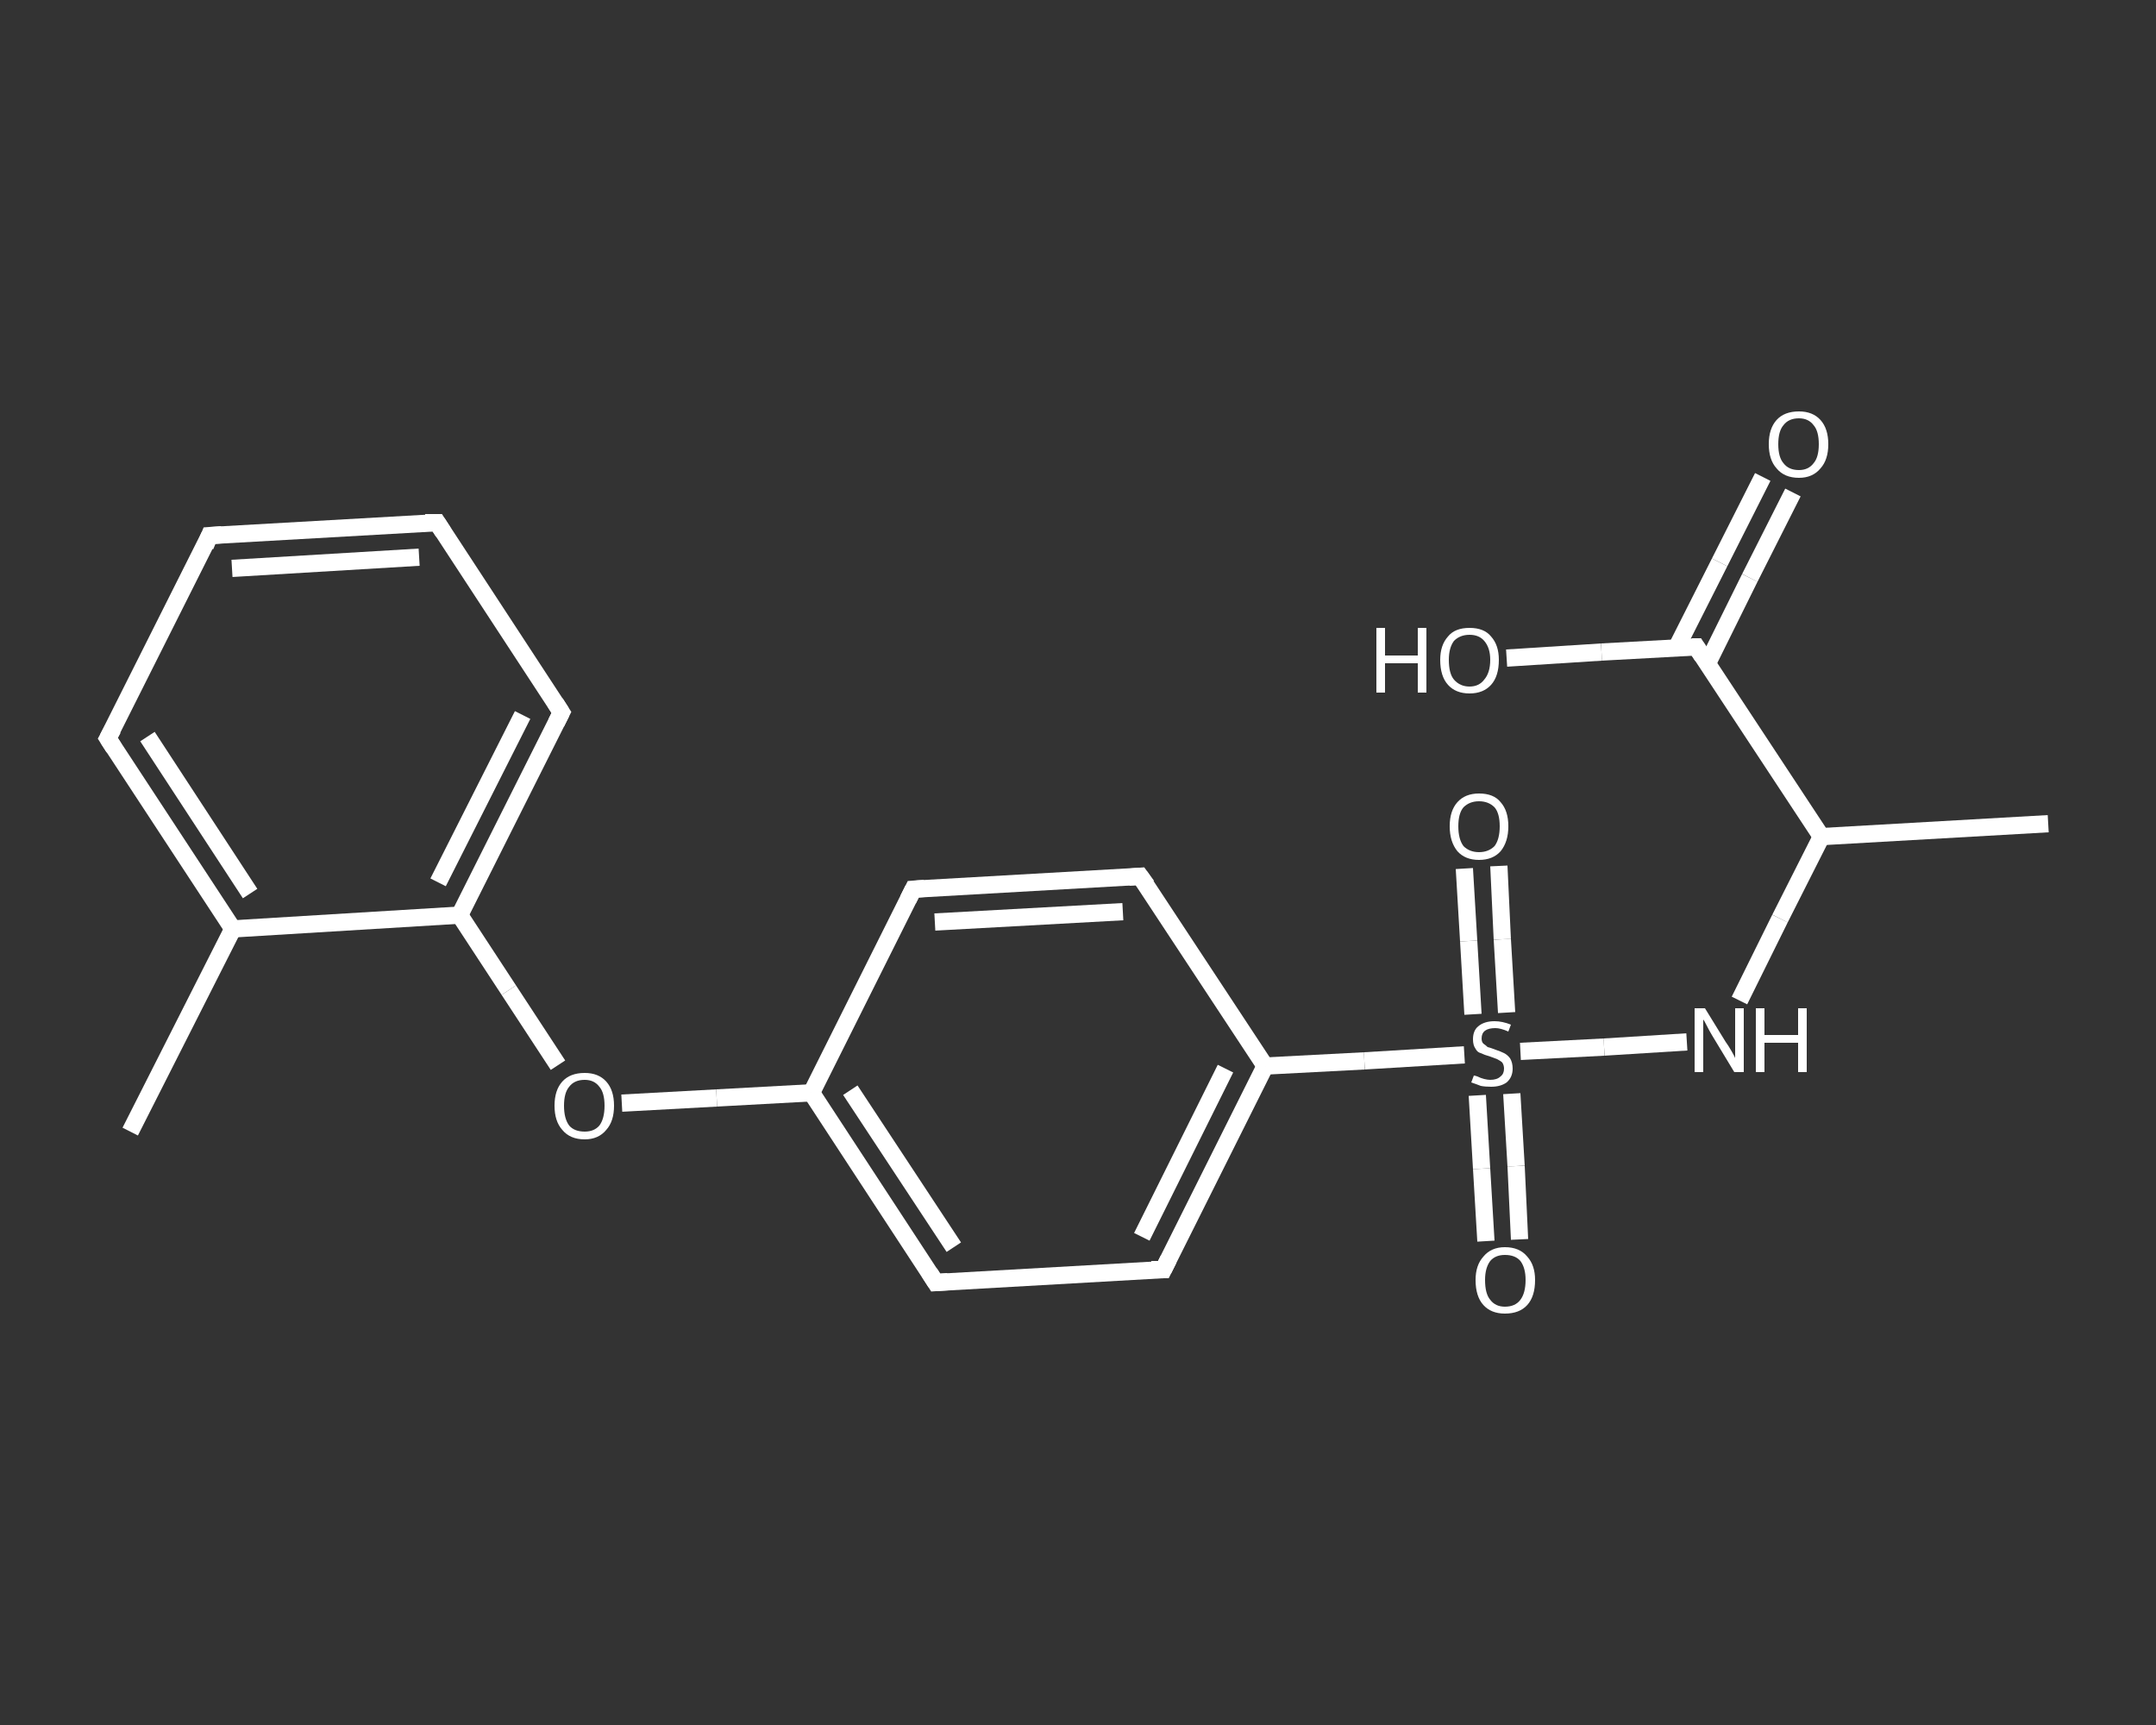 <?xml version='1.0' encoding='iso-8859-1'?>
<svg version='1.1' baseProfile='full'
              xmlns='http://www.w3.org/2000/svg'
                      xmlns:rdkit='http://www.rdkit.org/xml'
                      xmlns:xlink='http://www.w3.org/1999/xlink'
                  xml:space='preserve'
width='250px' height='200px' viewBox='0 0 250 200'>
<rect x="0" y="0" width="250" height="200" fill="#333333" stroke="none"/>
<!-- END OF HEADER -->
<rect style='opacity:1.0;fill:transparent;stroke:none' width='250.0' height='200.0' x='0.0' y='0.0'> </rect>
<path class='bond-0 atom-0 atom-1' d='M 15.1,131.2 L 27.0,107.7' style='fill:none;fill-rule:evenodd;stroke:#FFFFFF;stroke-width:2.0px;stroke-linecap:butt;stroke-linejoin:miter;stroke-opacity:1' />
<path class='bond-1 atom-1 atom-2' d='M 27.0,107.7 L 12.5,85.6' style='fill:none;fill-rule:evenodd;stroke:#FFFFFF;stroke-width:2.0px;stroke-linecap:butt;stroke-linejoin:miter;stroke-opacity:1' />
<path class='bond-1 atom-1 atom-2' d='M 29.0,103.6 L 17.1,85.4' style='fill:none;fill-rule:evenodd;stroke:#FFFFFF;stroke-width:2.0px;stroke-linecap:butt;stroke-linejoin:miter;stroke-opacity:1' />
<path class='bond-2 atom-2 atom-3' d='M 12.5,85.6 L 24.3,62.1' style='fill:none;fill-rule:evenodd;stroke:#FFFFFF;stroke-width:2.0px;stroke-linecap:butt;stroke-linejoin:miter;stroke-opacity:1' />
<path class='bond-3 atom-3 atom-4' d='M 24.3,62.1 L 50.7,60.6' style='fill:none;fill-rule:evenodd;stroke:#FFFFFF;stroke-width:2.0px;stroke-linecap:butt;stroke-linejoin:miter;stroke-opacity:1' />
<path class='bond-3 atom-3 atom-4' d='M 26.9,65.9 L 48.6,64.6' style='fill:none;fill-rule:evenodd;stroke:#FFFFFF;stroke-width:2.0px;stroke-linecap:butt;stroke-linejoin:miter;stroke-opacity:1' />
<path class='bond-4 atom-4 atom-5' d='M 50.7,60.6 L 65.1,82.6' style='fill:none;fill-rule:evenodd;stroke:#FFFFFF;stroke-width:2.0px;stroke-linecap:butt;stroke-linejoin:miter;stroke-opacity:1' />
<path class='bond-5 atom-5 atom-6' d='M 65.1,82.6 L 53.3,106.1' style='fill:none;fill-rule:evenodd;stroke:#FFFFFF;stroke-width:2.0px;stroke-linecap:butt;stroke-linejoin:miter;stroke-opacity:1' />
<path class='bond-5 atom-5 atom-6' d='M 60.6,82.9 L 50.8,102.3' style='fill:none;fill-rule:evenodd;stroke:#FFFFFF;stroke-width:2.0px;stroke-linecap:butt;stroke-linejoin:miter;stroke-opacity:1' />
<path class='bond-6 atom-6 atom-7' d='M 53.3,106.1 L 59.0,114.8' style='fill:none;fill-rule:evenodd;stroke:#FFFFFF;stroke-width:2.0px;stroke-linecap:butt;stroke-linejoin:miter;stroke-opacity:1' />
<path class='bond-6 atom-6 atom-7' d='M 59.0,114.8 L 64.7,123.5' style='fill:none;fill-rule:evenodd;stroke:#FFFFFF;stroke-width:2.0px;stroke-linecap:butt;stroke-linejoin:miter;stroke-opacity:1' />
<path class='bond-7 atom-7 atom-8' d='M 72.1,127.9 L 83.1,127.3' style='fill:none;fill-rule:evenodd;stroke:#FFFFFF;stroke-width:2.0px;stroke-linecap:butt;stroke-linejoin:miter;stroke-opacity:1' />
<path class='bond-7 atom-7 atom-8' d='M 83.1,127.3 L 94.1,126.7' style='fill:none;fill-rule:evenodd;stroke:#FFFFFF;stroke-width:2.0px;stroke-linecap:butt;stroke-linejoin:miter;stroke-opacity:1' />
<path class='bond-8 atom-8 atom-9' d='M 94.1,126.7 L 108.5,148.7' style='fill:none;fill-rule:evenodd;stroke:#FFFFFF;stroke-width:2.0px;stroke-linecap:butt;stroke-linejoin:miter;stroke-opacity:1' />
<path class='bond-8 atom-8 atom-9' d='M 98.6,126.4 L 110.6,144.6' style='fill:none;fill-rule:evenodd;stroke:#FFFFFF;stroke-width:2.0px;stroke-linecap:butt;stroke-linejoin:miter;stroke-opacity:1' />
<path class='bond-9 atom-9 atom-10' d='M 108.5,148.7 L 134.9,147.2' style='fill:none;fill-rule:evenodd;stroke:#FFFFFF;stroke-width:2.0px;stroke-linecap:butt;stroke-linejoin:miter;stroke-opacity:1' />
<path class='bond-10 atom-10 atom-11' d='M 134.9,147.2 L 146.7,123.6' style='fill:none;fill-rule:evenodd;stroke:#FFFFFF;stroke-width:2.0px;stroke-linecap:butt;stroke-linejoin:miter;stroke-opacity:1' />
<path class='bond-10 atom-10 atom-11' d='M 132.4,143.4 L 142.1,123.9' style='fill:none;fill-rule:evenodd;stroke:#FFFFFF;stroke-width:2.0px;stroke-linecap:butt;stroke-linejoin:miter;stroke-opacity:1' />
<path class='bond-11 atom-11 atom-12' d='M 146.7,123.6 L 158.2,123.0' style='fill:none;fill-rule:evenodd;stroke:#FFFFFF;stroke-width:2.0px;stroke-linecap:butt;stroke-linejoin:miter;stroke-opacity:1' />
<path class='bond-11 atom-11 atom-12' d='M 158.2,123.0 L 169.8,122.3' style='fill:none;fill-rule:evenodd;stroke:#FFFFFF;stroke-width:2.0px;stroke-linecap:butt;stroke-linejoin:miter;stroke-opacity:1' />
<path class='bond-12 atom-12 atom-13' d='M 171.3,127.0 L 171.8,135.5' style='fill:none;fill-rule:evenodd;stroke:#FFFFFF;stroke-width:2.0px;stroke-linecap:butt;stroke-linejoin:miter;stroke-opacity:1' />
<path class='bond-12 atom-12 atom-13' d='M 171.8,135.5 L 172.3,143.9' style='fill:none;fill-rule:evenodd;stroke:#FFFFFF;stroke-width:2.0px;stroke-linecap:butt;stroke-linejoin:miter;stroke-opacity:1' />
<path class='bond-12 atom-12 atom-13' d='M 175.3,126.8 L 175.8,135.2' style='fill:none;fill-rule:evenodd;stroke:#FFFFFF;stroke-width:2.0px;stroke-linecap:butt;stroke-linejoin:miter;stroke-opacity:1' />
<path class='bond-12 atom-12 atom-13' d='M 175.8,135.2 L 176.2,143.7' style='fill:none;fill-rule:evenodd;stroke:#FFFFFF;stroke-width:2.0px;stroke-linecap:butt;stroke-linejoin:miter;stroke-opacity:1' />
<path class='bond-13 atom-12 atom-14' d='M 174.7,117.4 L 174.2,108.9' style='fill:none;fill-rule:evenodd;stroke:#FFFFFF;stroke-width:2.0px;stroke-linecap:butt;stroke-linejoin:miter;stroke-opacity:1' />
<path class='bond-13 atom-12 atom-14' d='M 174.2,108.9 L 173.8,100.4' style='fill:none;fill-rule:evenodd;stroke:#FFFFFF;stroke-width:2.0px;stroke-linecap:butt;stroke-linejoin:miter;stroke-opacity:1' />
<path class='bond-13 atom-12 atom-14' d='M 170.8,117.6 L 170.3,109.1' style='fill:none;fill-rule:evenodd;stroke:#FFFFFF;stroke-width:2.0px;stroke-linecap:butt;stroke-linejoin:miter;stroke-opacity:1' />
<path class='bond-13 atom-12 atom-14' d='M 170.3,109.1 L 169.8,100.7' style='fill:none;fill-rule:evenodd;stroke:#FFFFFF;stroke-width:2.0px;stroke-linecap:butt;stroke-linejoin:miter;stroke-opacity:1' />
<path class='bond-14 atom-12 atom-15' d='M 176.3,121.9 L 186.0,121.4' style='fill:none;fill-rule:evenodd;stroke:#FFFFFF;stroke-width:2.0px;stroke-linecap:butt;stroke-linejoin:miter;stroke-opacity:1' />
<path class='bond-14 atom-12 atom-15' d='M 186.0,121.4 L 195.6,120.8' style='fill:none;fill-rule:evenodd;stroke:#FFFFFF;stroke-width:2.0px;stroke-linecap:butt;stroke-linejoin:miter;stroke-opacity:1' />
<path class='bond-15 atom-15 atom-16' d='M 201.7,116.0 L 206.4,106.5' style='fill:none;fill-rule:evenodd;stroke:#FFFFFF;stroke-width:2.0px;stroke-linecap:butt;stroke-linejoin:miter;stroke-opacity:1' />
<path class='bond-15 atom-15 atom-16' d='M 206.4,106.5 L 211.2,97.0' style='fill:none;fill-rule:evenodd;stroke:#FFFFFF;stroke-width:2.0px;stroke-linecap:butt;stroke-linejoin:miter;stroke-opacity:1' />
<path class='bond-16 atom-16 atom-17' d='M 211.2,97.0 L 237.5,95.5' style='fill:none;fill-rule:evenodd;stroke:#FFFFFF;stroke-width:2.0px;stroke-linecap:butt;stroke-linejoin:miter;stroke-opacity:1' />
<path class='bond-17 atom-16 atom-18' d='M 211.2,97.0 L 196.7,75.0' style='fill:none;fill-rule:evenodd;stroke:#FFFFFF;stroke-width:2.0px;stroke-linecap:butt;stroke-linejoin:miter;stroke-opacity:1' />
<path class='bond-18 atom-18 atom-19' d='M 198.0,76.9 L 202.9,67.0' style='fill:none;fill-rule:evenodd;stroke:#FFFFFF;stroke-width:2.0px;stroke-linecap:butt;stroke-linejoin:miter;stroke-opacity:1' />
<path class='bond-18 atom-18 atom-19' d='M 202.9,67.0 L 207.9,57.1' style='fill:none;fill-rule:evenodd;stroke:#FFFFFF;stroke-width:2.0px;stroke-linecap:butt;stroke-linejoin:miter;stroke-opacity:1' />
<path class='bond-18 atom-18 atom-19' d='M 194.4,75.1 L 199.4,65.2' style='fill:none;fill-rule:evenodd;stroke:#FFFFFF;stroke-width:2.0px;stroke-linecap:butt;stroke-linejoin:miter;stroke-opacity:1' />
<path class='bond-18 atom-18 atom-19' d='M 199.4,65.2 L 204.4,55.3' style='fill:none;fill-rule:evenodd;stroke:#FFFFFF;stroke-width:2.0px;stroke-linecap:butt;stroke-linejoin:miter;stroke-opacity:1' />
<path class='bond-19 atom-18 atom-20' d='M 196.7,75.0 L 185.7,75.6' style='fill:none;fill-rule:evenodd;stroke:#FFFFFF;stroke-width:2.0px;stroke-linecap:butt;stroke-linejoin:miter;stroke-opacity:1' />
<path class='bond-19 atom-18 atom-20' d='M 185.7,75.6 L 174.7,76.3' style='fill:none;fill-rule:evenodd;stroke:#FFFFFF;stroke-width:2.0px;stroke-linecap:butt;stroke-linejoin:miter;stroke-opacity:1' />
<path class='bond-20 atom-11 atom-21' d='M 146.7,123.6 L 132.2,101.6' style='fill:none;fill-rule:evenodd;stroke:#FFFFFF;stroke-width:2.0px;stroke-linecap:butt;stroke-linejoin:miter;stroke-opacity:1' />
<path class='bond-21 atom-21 atom-22' d='M 132.2,101.6 L 105.9,103.1' style='fill:none;fill-rule:evenodd;stroke:#FFFFFF;stroke-width:2.0px;stroke-linecap:butt;stroke-linejoin:miter;stroke-opacity:1' />
<path class='bond-21 atom-21 atom-22' d='M 130.2,105.7 L 108.4,106.9' style='fill:none;fill-rule:evenodd;stroke:#FFFFFF;stroke-width:2.0px;stroke-linecap:butt;stroke-linejoin:miter;stroke-opacity:1' />
<path class='bond-22 atom-6 atom-1' d='M 53.3,106.1 L 27.0,107.7' style='fill:none;fill-rule:evenodd;stroke:#FFFFFF;stroke-width:2.0px;stroke-linecap:butt;stroke-linejoin:miter;stroke-opacity:1' />
<path class='bond-23 atom-22 atom-8' d='M 105.9,103.1 L 94.1,126.7' style='fill:none;fill-rule:evenodd;stroke:#FFFFFF;stroke-width:2.0px;stroke-linecap:butt;stroke-linejoin:miter;stroke-opacity:1' />
<path d='M 13.2,86.7 L 12.5,85.6 L 13.1,84.5' style='fill:none;stroke:#FFFFFF;stroke-width:2.0px;stroke-linecap:butt;stroke-linejoin:miter;stroke-opacity:1;' />
<path d='M 23.8,63.3 L 24.3,62.1 L 25.7,62.0' style='fill:none;stroke:#FFFFFF;stroke-width:2.0px;stroke-linecap:butt;stroke-linejoin:miter;stroke-opacity:1;' />
<path d='M 49.3,60.6 L 50.7,60.6 L 51.4,61.7' style='fill:none;stroke:#FFFFFF;stroke-width:2.0px;stroke-linecap:butt;stroke-linejoin:miter;stroke-opacity:1;' />
<path d='M 64.4,81.5 L 65.1,82.6 L 64.5,83.8' style='fill:none;stroke:#FFFFFF;stroke-width:2.0px;stroke-linecap:butt;stroke-linejoin:miter;stroke-opacity:1;' />
<path d='M 107.8,147.6 L 108.5,148.7 L 109.9,148.6' style='fill:none;stroke:#FFFFFF;stroke-width:2.0px;stroke-linecap:butt;stroke-linejoin:miter;stroke-opacity:1;' />
<path d='M 133.5,147.2 L 134.9,147.2 L 135.5,146.0' style='fill:none;stroke:#FFFFFF;stroke-width:2.0px;stroke-linecap:butt;stroke-linejoin:miter;stroke-opacity:1;' />
<path d='M 197.4,76.1 L 196.7,75.0 L 196.2,75.0' style='fill:none;stroke:#FFFFFF;stroke-width:2.0px;stroke-linecap:butt;stroke-linejoin:miter;stroke-opacity:1;' />
<path d='M 133.0,102.7 L 132.2,101.6 L 130.9,101.7' style='fill:none;stroke:#FFFFFF;stroke-width:2.0px;stroke-linecap:butt;stroke-linejoin:miter;stroke-opacity:1;' />
<path d='M 107.2,103.0 L 105.9,103.1 L 105.3,104.3' style='fill:none;stroke:#FFFFFF;stroke-width:2.0px;stroke-linecap:butt;stroke-linejoin:miter;stroke-opacity:1;' />
<path class='atom-7' d='M 64.3 128.2
Q 64.3 126.4, 65.2 125.4
Q 66.1 124.4, 67.8 124.4
Q 69.4 124.4, 70.3 125.4
Q 71.2 126.4, 71.2 128.2
Q 71.2 130.0, 70.3 131.0
Q 69.4 132.1, 67.8 132.1
Q 66.1 132.1, 65.2 131.0
Q 64.3 130.0, 64.3 128.2
M 67.8 131.2
Q 68.9 131.2, 69.5 130.5
Q 70.1 129.7, 70.1 128.2
Q 70.1 126.7, 69.5 126.0
Q 68.9 125.2, 67.8 125.2
Q 66.6 125.2, 66.0 126.0
Q 65.4 126.7, 65.4 128.2
Q 65.4 129.7, 66.0 130.5
Q 66.6 131.2, 67.8 131.2
' fill='#FFFFFF'/>
<path class='atom-12' d='M 170.9 124.7
Q 171.0 124.7, 171.3 124.8
Q 171.7 125.0, 172.1 125.1
Q 172.5 125.2, 172.8 125.2
Q 173.6 125.2, 174.0 124.8
Q 174.4 124.5, 174.4 123.9
Q 174.4 123.5, 174.2 123.2
Q 174.0 123.0, 173.6 122.8
Q 173.3 122.7, 172.8 122.5
Q 172.1 122.3, 171.7 122.1
Q 171.3 122.0, 171.1 121.6
Q 170.8 121.2, 170.8 120.5
Q 170.8 119.5, 171.4 119.0
Q 172.1 118.4, 173.3 118.4
Q 174.2 118.4, 175.2 118.8
L 174.9 119.6
Q 174.0 119.2, 173.4 119.2
Q 172.6 119.2, 172.2 119.5
Q 171.8 119.8, 171.8 120.4
Q 171.8 120.8, 172.0 121.0
Q 172.3 121.2, 172.5 121.4
Q 172.9 121.5, 173.4 121.7
Q 174.0 121.9, 174.4 122.1
Q 174.8 122.3, 175.1 122.7
Q 175.4 123.2, 175.4 123.9
Q 175.4 124.9, 174.7 125.5
Q 174.0 126.0, 172.9 126.0
Q 172.2 126.0, 171.7 125.9
Q 171.2 125.7, 170.6 125.5
L 170.9 124.7
' fill='#FFFFFF'/>
<path class='atom-13' d='M 171.1 148.4
Q 171.1 146.7, 172.0 145.7
Q 172.9 144.6, 174.5 144.6
Q 176.2 144.6, 177.1 145.7
Q 178.0 146.7, 178.0 148.4
Q 178.0 150.3, 177.1 151.3
Q 176.2 152.3, 174.5 152.3
Q 172.9 152.3, 172.0 151.3
Q 171.1 150.3, 171.1 148.4
M 174.5 151.5
Q 175.7 151.5, 176.3 150.7
Q 176.9 149.9, 176.9 148.4
Q 176.9 147.0, 176.3 146.2
Q 175.7 145.5, 174.5 145.5
Q 173.4 145.5, 172.8 146.2
Q 172.2 147.0, 172.2 148.4
Q 172.2 150.0, 172.8 150.7
Q 173.4 151.5, 174.5 151.5
' fill='#FFFFFF'/>
<path class='atom-14' d='M 168.1 95.8
Q 168.1 94.0, 169.0 93.0
Q 169.9 92.0, 171.5 92.0
Q 173.2 92.0, 174.0 93.0
Q 174.9 94.0, 174.9 95.8
Q 174.9 97.6, 174.0 98.7
Q 173.1 99.7, 171.5 99.7
Q 169.9 99.7, 169.0 98.7
Q 168.1 97.6, 168.1 95.8
M 171.5 98.8
Q 172.6 98.8, 173.3 98.1
Q 173.9 97.3, 173.9 95.8
Q 173.9 94.3, 173.3 93.6
Q 172.6 92.9, 171.5 92.9
Q 170.4 92.9, 169.7 93.6
Q 169.1 94.3, 169.1 95.8
Q 169.1 97.3, 169.7 98.1
Q 170.4 98.8, 171.5 98.8
' fill='#FFFFFF'/>
<path class='atom-15' d='M 197.7 116.9
L 200.1 120.8
Q 200.4 121.2, 200.8 121.9
Q 201.2 122.6, 201.2 122.7
L 201.2 116.9
L 202.2 116.9
L 202.2 124.3
L 201.1 124.3
L 198.5 120.0
Q 198.2 119.5, 197.9 118.9
Q 197.6 118.3, 197.5 118.2
L 197.5 124.3
L 196.5 124.3
L 196.5 116.9
L 197.7 116.9
' fill='#FFFFFF'/>
<path class='atom-15' d='M 203.6 116.9
L 204.6 116.9
L 204.6 120.0
L 208.5 120.0
L 208.5 116.9
L 209.5 116.9
L 209.5 124.3
L 208.5 124.3
L 208.5 120.9
L 204.6 120.9
L 204.6 124.3
L 203.6 124.3
L 203.6 116.9
' fill='#FFFFFF'/>
<path class='atom-19' d='M 205.1 51.5
Q 205.1 49.7, 206.0 48.7
Q 206.9 47.7, 208.6 47.7
Q 210.2 47.7, 211.1 48.7
Q 212.0 49.7, 212.0 51.5
Q 212.0 53.3, 211.1 54.3
Q 210.2 55.4, 208.6 55.4
Q 206.9 55.4, 206.0 54.3
Q 205.1 53.3, 205.1 51.5
M 208.6 54.5
Q 209.7 54.5, 210.3 53.7
Q 210.9 53.0, 210.9 51.5
Q 210.9 50.0, 210.3 49.3
Q 209.7 48.5, 208.6 48.5
Q 207.4 48.5, 206.8 49.3
Q 206.2 50.0, 206.2 51.5
Q 206.2 53.0, 206.8 53.7
Q 207.4 54.5, 208.6 54.5
' fill='#FFFFFF'/>
<path class='atom-20' d='M 159.6 72.8
L 160.6 72.8
L 160.6 76.0
L 164.4 76.0
L 164.4 72.8
L 165.4 72.8
L 165.4 80.3
L 164.4 80.3
L 164.4 76.9
L 160.6 76.9
L 160.6 80.3
L 159.6 80.3
L 159.6 72.8
' fill='#FFFFFF'/>
<path class='atom-20' d='M 167.0 76.5
Q 167.0 74.8, 167.9 73.8
Q 168.7 72.8, 170.4 72.8
Q 172.1 72.8, 172.9 73.8
Q 173.8 74.8, 173.8 76.5
Q 173.8 78.4, 172.9 79.4
Q 172.0 80.4, 170.4 80.4
Q 168.8 80.4, 167.9 79.4
Q 167.0 78.4, 167.0 76.5
M 170.4 79.6
Q 171.5 79.6, 172.1 78.8
Q 172.8 78.0, 172.8 76.5
Q 172.8 75.1, 172.1 74.3
Q 171.5 73.6, 170.4 73.6
Q 169.3 73.6, 168.6 74.3
Q 168.0 75.1, 168.0 76.5
Q 168.0 78.1, 168.6 78.8
Q 169.3 79.6, 170.4 79.6
' fill='#FFFFFF'/>
</svg>
